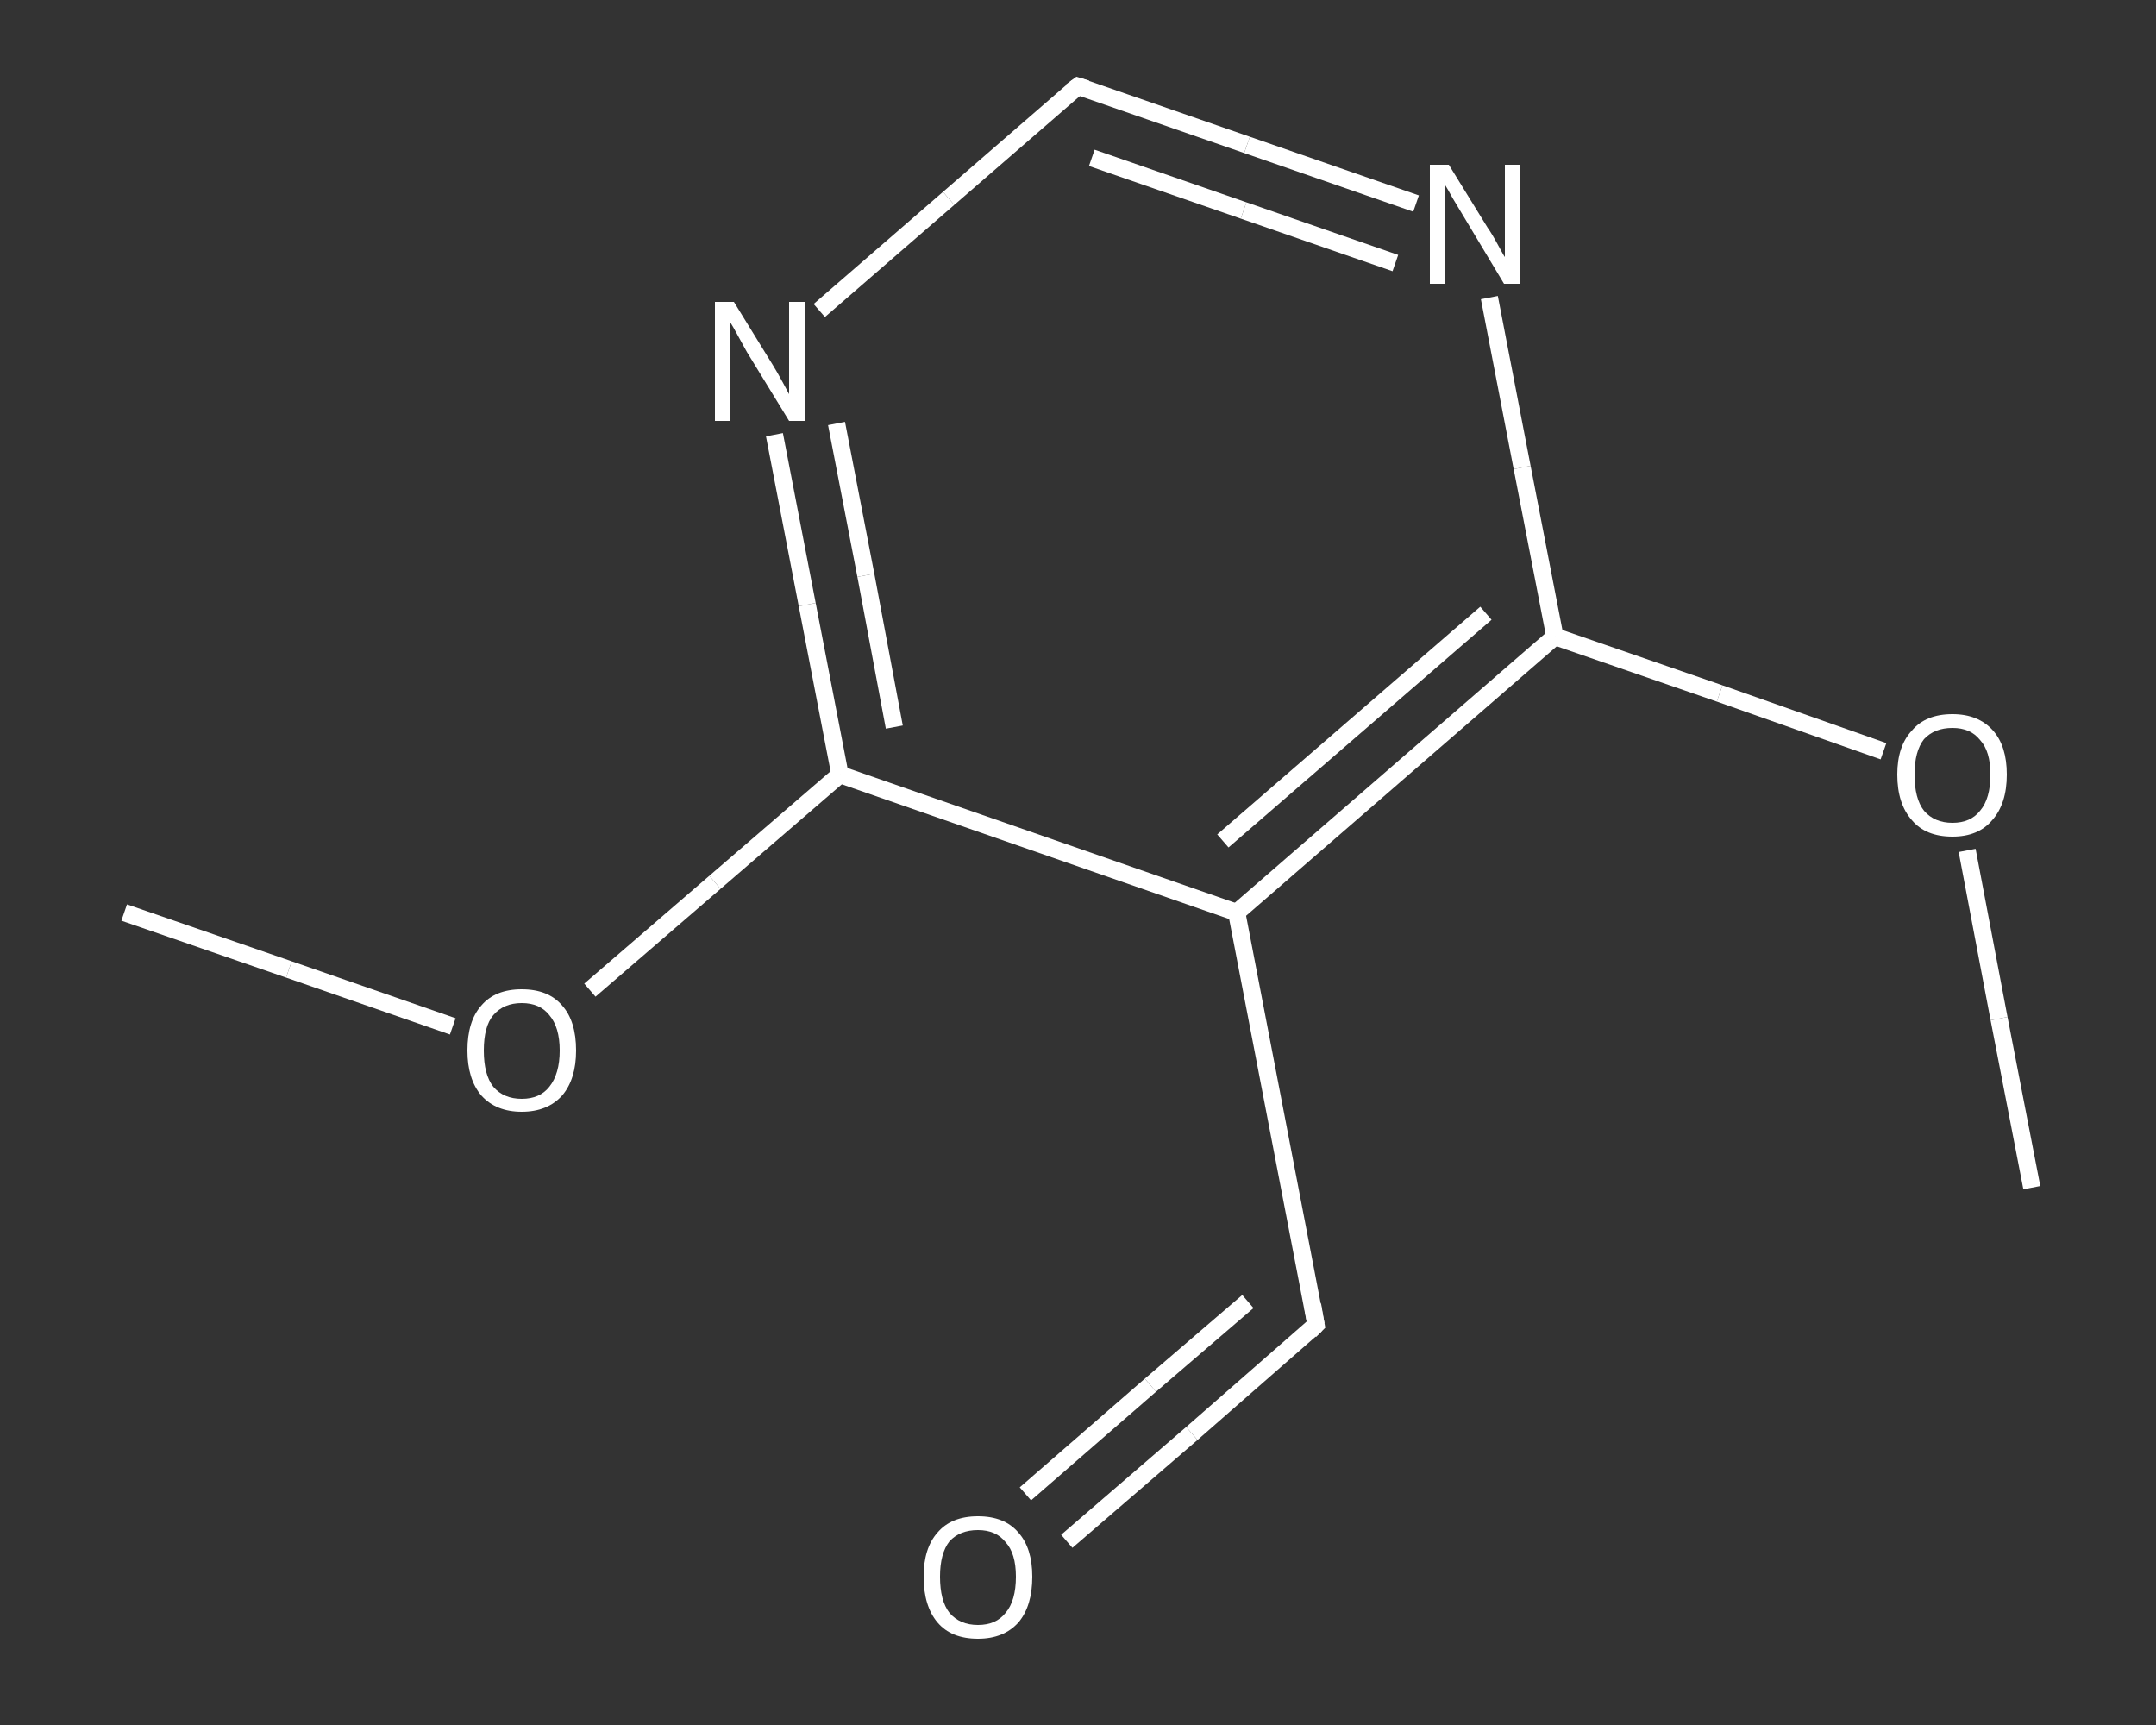 <?xml version='1.0' encoding='iso-8859-1'?>
<svg version='1.1' baseProfile='full'
              xmlns='http://www.w3.org/2000/svg'
                      xmlns:rdkit='http://www.rdkit.org/xml'
                      xmlns:xlink='http://www.w3.org/1999/xlink'
                  xml:space='preserve'
width='250px' height='200px' viewBox='0 0 250 200'>
<rect x="0" y="0" width="250" height="200" fill="#333333" stroke="none"/>
<!-- END OF HEADER -->
<rect style='opacity:1.0;fill:transparent;stroke:none' width='250.0' height='200.0' x='0.0' y='0.0'> </rect>
<path class='bond-0 atom-0 atom-1' d='M 14.4,105.8 L 33.5,112.4' style='fill:none;fill-rule:evenodd;stroke:#FFFFFF;stroke-width:2.0px;stroke-linecap:butt;stroke-linejoin:miter;stroke-opacity:1' />
<path class='bond-0 atom-0 atom-1' d='M 33.5,112.4 L 52.5,119.0' style='fill:none;fill-rule:evenodd;stroke:#FFFFFF;stroke-width:2.0px;stroke-linecap:butt;stroke-linejoin:miter;stroke-opacity:1' />
<path class='bond-1 atom-1 atom-2' d='M 68.4,114.8 L 82.9,102.3' style='fill:none;fill-rule:evenodd;stroke:#FFFFFF;stroke-width:2.0px;stroke-linecap:butt;stroke-linejoin:miter;stroke-opacity:1' />
<path class='bond-1 atom-1 atom-2' d='M 82.9,102.3 L 97.4,89.8' style='fill:none;fill-rule:evenodd;stroke:#FFFFFF;stroke-width:2.0px;stroke-linecap:butt;stroke-linejoin:miter;stroke-opacity:1' />
<path class='bond-2 atom-2 atom-3' d='M 97.4,89.8 L 93.6,70.1' style='fill:none;fill-rule:evenodd;stroke:#FFFFFF;stroke-width:2.0px;stroke-linecap:butt;stroke-linejoin:miter;stroke-opacity:1' />
<path class='bond-2 atom-2 atom-3' d='M 93.6,70.1 L 89.8,50.4' style='fill:none;fill-rule:evenodd;stroke:#FFFFFF;stroke-width:2.0px;stroke-linecap:butt;stroke-linejoin:miter;stroke-opacity:1' />
<path class='bond-2 atom-2 atom-3' d='M 103.7,84.3 L 100.4,66.7' style='fill:none;fill-rule:evenodd;stroke:#FFFFFF;stroke-width:2.0px;stroke-linecap:butt;stroke-linejoin:miter;stroke-opacity:1' />
<path class='bond-2 atom-2 atom-3' d='M 100.4,66.7 L 97.0,49.1' style='fill:none;fill-rule:evenodd;stroke:#FFFFFF;stroke-width:2.0px;stroke-linecap:butt;stroke-linejoin:miter;stroke-opacity:1' />
<path class='bond-3 atom-3 atom-4' d='M 95.0,36.0 L 110.0,23.0' style='fill:none;fill-rule:evenodd;stroke:#FFFFFF;stroke-width:2.0px;stroke-linecap:butt;stroke-linejoin:miter;stroke-opacity:1' />
<path class='bond-3 atom-3 atom-4' d='M 110.0,23.0 L 125.0,10.0' style='fill:none;fill-rule:evenodd;stroke:#FFFFFF;stroke-width:2.0px;stroke-linecap:butt;stroke-linejoin:miter;stroke-opacity:1' />
<path class='bond-4 atom-4 atom-5' d='M 125.0,10.0 L 144.6,16.8' style='fill:none;fill-rule:evenodd;stroke:#FFFFFF;stroke-width:2.0px;stroke-linecap:butt;stroke-linejoin:miter;stroke-opacity:1' />
<path class='bond-4 atom-4 atom-5' d='M 144.6,16.8 L 164.2,23.6' style='fill:none;fill-rule:evenodd;stroke:#FFFFFF;stroke-width:2.0px;stroke-linecap:butt;stroke-linejoin:miter;stroke-opacity:1' />
<path class='bond-4 atom-4 atom-5' d='M 126.6,18.3 L 144.2,24.4' style='fill:none;fill-rule:evenodd;stroke:#FFFFFF;stroke-width:2.0px;stroke-linecap:butt;stroke-linejoin:miter;stroke-opacity:1' />
<path class='bond-4 atom-4 atom-5' d='M 144.2,24.4 L 161.8,30.5' style='fill:none;fill-rule:evenodd;stroke:#FFFFFF;stroke-width:2.0px;stroke-linecap:butt;stroke-linejoin:miter;stroke-opacity:1' />
<path class='bond-5 atom-5 atom-6' d='M 172.7,34.5 L 176.5,54.2' style='fill:none;fill-rule:evenodd;stroke:#FFFFFF;stroke-width:2.0px;stroke-linecap:butt;stroke-linejoin:miter;stroke-opacity:1' />
<path class='bond-5 atom-5 atom-6' d='M 176.5,54.2 L 180.3,73.8' style='fill:none;fill-rule:evenodd;stroke:#FFFFFF;stroke-width:2.0px;stroke-linecap:butt;stroke-linejoin:miter;stroke-opacity:1' />
<path class='bond-6 atom-6 atom-7' d='M 180.3,73.8 L 199.4,80.4' style='fill:none;fill-rule:evenodd;stroke:#FFFFFF;stroke-width:2.0px;stroke-linecap:butt;stroke-linejoin:miter;stroke-opacity:1' />
<path class='bond-6 atom-6 atom-7' d='M 199.4,80.4 L 218.4,87.1' style='fill:none;fill-rule:evenodd;stroke:#FFFFFF;stroke-width:2.0px;stroke-linecap:butt;stroke-linejoin:miter;stroke-opacity:1' />
<path class='bond-7 atom-7 atom-8' d='M 228.1,98.6 L 231.8,118.1' style='fill:none;fill-rule:evenodd;stroke:#FFFFFF;stroke-width:2.0px;stroke-linecap:butt;stroke-linejoin:miter;stroke-opacity:1' />
<path class='bond-7 atom-7 atom-8' d='M 231.8,118.1 L 235.6,137.7' style='fill:none;fill-rule:evenodd;stroke:#FFFFFF;stroke-width:2.0px;stroke-linecap:butt;stroke-linejoin:miter;stroke-opacity:1' />
<path class='bond-8 atom-6 atom-9' d='M 180.3,73.8 L 143.4,105.8' style='fill:none;fill-rule:evenodd;stroke:#FFFFFF;stroke-width:2.0px;stroke-linecap:butt;stroke-linejoin:miter;stroke-opacity:1' />
<path class='bond-8 atom-6 atom-9' d='M 172.3,71.1 L 141.8,97.5' style='fill:none;fill-rule:evenodd;stroke:#FFFFFF;stroke-width:2.0px;stroke-linecap:butt;stroke-linejoin:miter;stroke-opacity:1' />
<path class='bond-9 atom-9 atom-10' d='M 143.4,105.8 L 152.6,153.6' style='fill:none;fill-rule:evenodd;stroke:#FFFFFF;stroke-width:2.0px;stroke-linecap:butt;stroke-linejoin:miter;stroke-opacity:1' />
<path class='bond-10 atom-10 atom-11' d='M 152.6,153.6 L 138.2,166.2' style='fill:none;fill-rule:evenodd;stroke:#FFFFFF;stroke-width:2.0px;stroke-linecap:butt;stroke-linejoin:miter;stroke-opacity:1' />
<path class='bond-10 atom-10 atom-11' d='M 138.2,166.2 L 123.7,178.7' style='fill:none;fill-rule:evenodd;stroke:#FFFFFF;stroke-width:2.0px;stroke-linecap:butt;stroke-linejoin:miter;stroke-opacity:1' />
<path class='bond-10 atom-10 atom-11' d='M 144.7,150.9 L 133.4,160.6' style='fill:none;fill-rule:evenodd;stroke:#FFFFFF;stroke-width:2.0px;stroke-linecap:butt;stroke-linejoin:miter;stroke-opacity:1' />
<path class='bond-10 atom-10 atom-11' d='M 133.4,160.6 L 118.9,173.2' style='fill:none;fill-rule:evenodd;stroke:#FFFFFF;stroke-width:2.0px;stroke-linecap:butt;stroke-linejoin:miter;stroke-opacity:1' />
<path class='bond-11 atom-9 atom-2' d='M 143.4,105.8 L 97.4,89.8' style='fill:none;fill-rule:evenodd;stroke:#FFFFFF;stroke-width:2.0px;stroke-linecap:butt;stroke-linejoin:miter;stroke-opacity:1' />
<path d='M 124.2,10.6 L 125.0,10.0 L 126.0,10.3' style='fill:none;stroke:#FFFFFF;stroke-width:2.0px;stroke-linecap:butt;stroke-linejoin:miter;stroke-opacity:1;' />
<path d='M 152.2,151.3 L 152.6,153.6 L 151.9,154.3' style='fill:none;stroke:#FFFFFF;stroke-width:2.0px;stroke-linecap:butt;stroke-linejoin:miter;stroke-opacity:1;' />
<path class='atom-1' d='M 54.2 121.8
Q 54.2 118.4, 55.8 116.6
Q 57.4 114.7, 60.5 114.7
Q 63.6 114.7, 65.2 116.6
Q 66.8 118.4, 66.8 121.8
Q 66.8 125.1, 65.2 127.0
Q 63.5 128.9, 60.5 128.9
Q 57.5 128.9, 55.8 127.0
Q 54.2 125.1, 54.2 121.8
M 60.5 127.4
Q 62.6 127.4, 63.7 126.0
Q 64.9 124.5, 64.9 121.8
Q 64.9 119.1, 63.7 117.7
Q 62.6 116.3, 60.5 116.3
Q 58.4 116.3, 57.2 117.7
Q 56.1 119.0, 56.1 121.8
Q 56.1 124.6, 57.2 126.0
Q 58.4 127.4, 60.5 127.4
' fill='#FFFFFF'/>
<path class='atom-3' d='M 85.1 35.0
L 89.6 42.3
Q 90.1 43.1, 90.8 44.4
Q 91.5 45.7, 91.5 45.7
L 91.5 35.0
L 93.4 35.0
L 93.4 48.8
L 91.5 48.8
L 86.6 40.8
Q 86.1 39.9, 85.5 38.8
Q 84.9 37.7, 84.7 37.4
L 84.7 48.8
L 82.9 48.8
L 82.9 35.0
L 85.1 35.0
' fill='#FFFFFF'/>
<path class='atom-5' d='M 168.0 19.1
L 172.5 26.4
Q 173.0 27.1, 173.7 28.4
Q 174.4 29.7, 174.5 29.8
L 174.5 19.1
L 176.3 19.1
L 176.3 32.9
L 174.4 32.9
L 169.6 24.9
Q 169.0 23.9, 168.4 22.9
Q 167.8 21.8, 167.6 21.5
L 167.6 32.9
L 165.8 32.9
L 165.8 19.1
L 168.0 19.1
' fill='#FFFFFF'/>
<path class='atom-7' d='M 220.0 89.8
Q 220.0 86.5, 221.7 84.7
Q 223.3 82.8, 226.4 82.8
Q 229.4 82.8, 231.1 84.7
Q 232.7 86.5, 232.7 89.8
Q 232.7 93.2, 231.0 95.1
Q 229.4 97.0, 226.4 97.0
Q 223.3 97.0, 221.7 95.1
Q 220.0 93.2, 220.0 89.8
M 226.4 95.4
Q 228.5 95.4, 229.6 94.0
Q 230.8 92.6, 230.8 89.8
Q 230.8 87.1, 229.6 85.8
Q 228.5 84.4, 226.4 84.4
Q 224.3 84.4, 223.1 85.7
Q 222.0 87.1, 222.0 89.8
Q 222.0 92.6, 223.1 94.0
Q 224.3 95.4, 226.4 95.4
' fill='#FFFFFF'/>
<path class='atom-11' d='M 107.1 182.8
Q 107.1 179.5, 108.7 177.7
Q 110.3 175.8, 113.4 175.8
Q 116.5 175.8, 118.1 177.7
Q 119.7 179.5, 119.7 182.8
Q 119.7 186.2, 118.1 188.1
Q 116.4 190.0, 113.4 190.0
Q 110.3 190.0, 108.7 188.1
Q 107.1 186.2, 107.1 182.8
M 113.4 188.4
Q 115.5 188.4, 116.6 187.0
Q 117.8 185.6, 117.8 182.8
Q 117.8 180.1, 116.6 178.8
Q 115.5 177.4, 113.4 177.4
Q 111.3 177.4, 110.1 178.7
Q 109.0 180.1, 109.0 182.8
Q 109.0 185.6, 110.1 187.0
Q 111.3 188.4, 113.4 188.4
' fill='#FFFFFF'/>
</svg>
